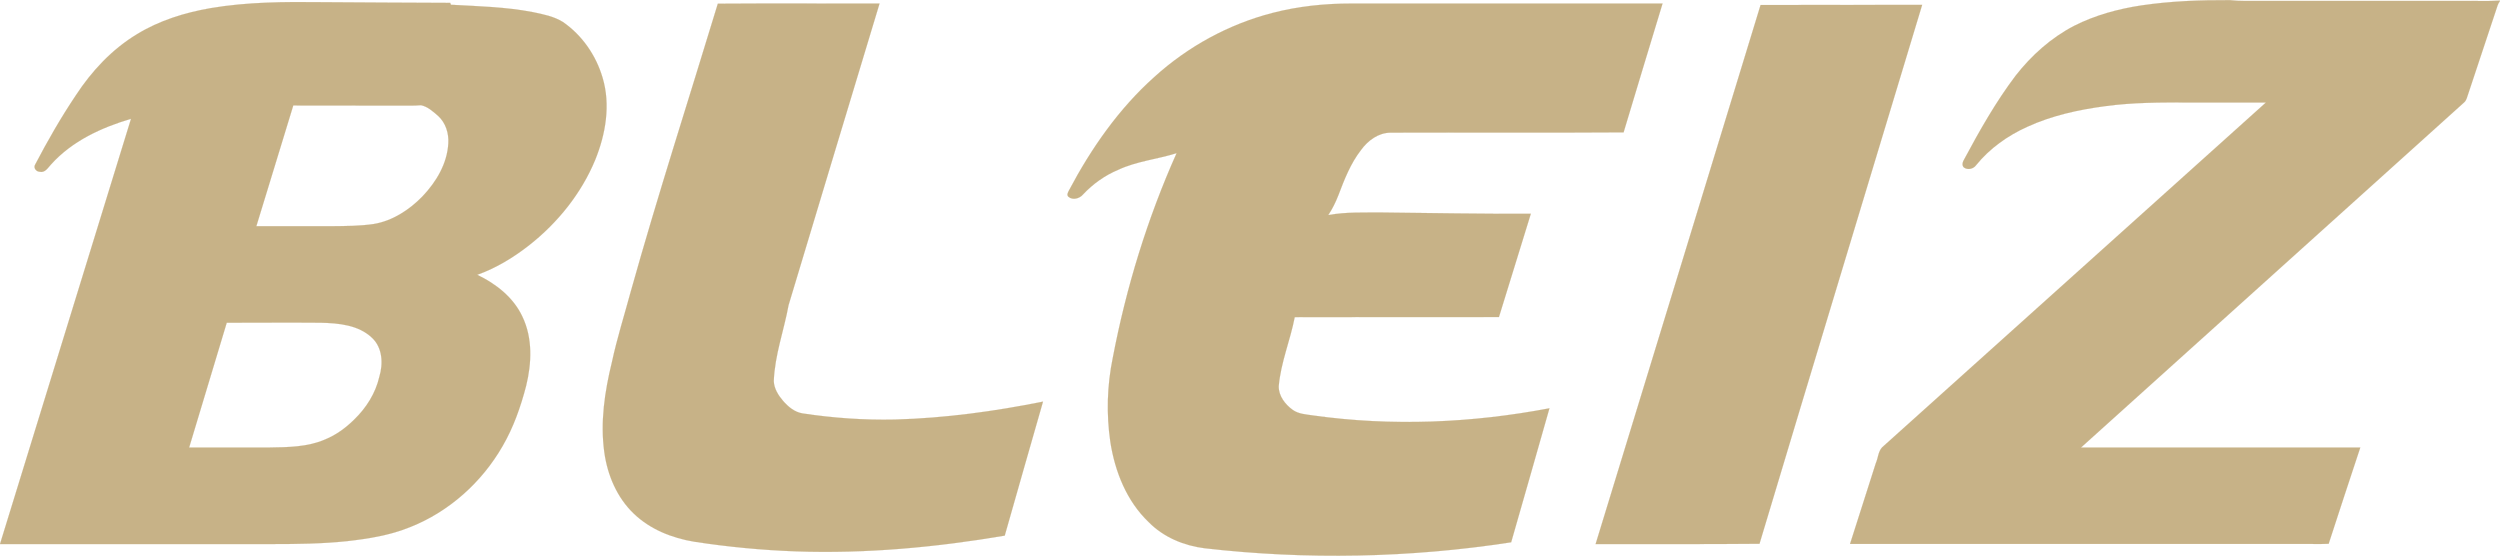 <?xml version="1.0" encoding="utf-8"?>
<svg xmlns="http://www.w3.org/2000/svg" id="Layer_1" style="enable-background:new 0 0 1841.3 409.4;" version="1.1" viewBox="0 0 1841.3 409.4" x="0px" y="0px">
<style type="text/css">
	.st0{fill:#C7B287;stroke:#C7B287;stroke-width:9.375000e-02;}
</style>
<path class="st0" d="M1577.1,4c21.5-3.2,43.4-4,65.2-3.9c7.6,0.9,15.3,0.5,22.9,0.6c49.3,0,98.7,0,148,0c9.3-0.2,18.7,0.4,28-0.3&#xD;&#xA;	v0.5c-0.7,0.9-1.2,1.9-1.6,2.9c-7.2,21.8-14.5,43.5-21.7,65.3c-0.8,2.2-1.2,4.7-3,6.3c-94.1,84.7-188.2,169.5-282.2,254.2&#xD;&#xA;	c68.6,0,137.1,0,205.7,0c-7.8,23.7-15.7,47.3-23.3,70.9c-5.9,0.3-11.8,0.1-17.7,0.1c-111.6,0-223.2,0-334.8,0&#xD;&#xA;	c6.3-19.9,12.7-39.6,19-59.5c1.7-3.8,1.7-8.5,4.6-11.6c94.2-84.6,188.5-169.3,282.7-254c-18.9,0-37.8,0-56.7,0&#xD;&#xA;	c-20.6-0.1-41.3-0.1-61.8,2.7c-19.6,2.6-39.2,6.9-57.3,15.2c-14.4,6.5-27.7,15.9-37.7,28.3c-2,2.8-6.3,3.7-9,1.6&#xD;&#xA;	c-1.8-1.8-0.7-4.4,0.4-6.2c11.3-21.1,23.2-42.1,37.7-61.3c11.7-15,26.2-28,43.2-36.8C1543.1,11.2,1560,6.6,1577.1,4z"/>
<path class="st0" d="M155.1,6c27.1-4.6,54.7-4.7,82.1-4.4c31.5,0.1,62.9,0.5,94.4,0.5c0.1,0.4,0.4,1,0.5,1.4&#xD;&#xA;	c20.1,1.1,40.4,1.6,60.2,5.4c7.7,1.6,15.6,3.1,22.3,7.3c14.1,9.7,24.4,24.6,29.2,41c6,20,2.3,41.5-5.4,60.5&#xD;&#xA;	c-10.2,24.7-27.5,46.2-48.4,62.7c-11.7,9.2-24.5,17-38.5,22c13.8,6.6,26.6,16.6,33.2,30.7c7.7,15.9,6.9,34.4,2.8,51.1&#xD;&#xA;	c-4,15.4-9.3,30.5-17.3,44.3c-15.3,26.7-39.5,48.4-68.1,59.7c-14.9,6.1-30.9,8.6-46.8,10.4c-18.3,1.9-36.6,2.1-55,2.1&#xD;&#xA;	c-66.8,0-133.5,0-200.3,0C32.2,296.3,64.4,191.9,96.5,87.5c-21.8,6.4-43.4,16.4-58.8,33.5c-2.3,2.4-4.5,6.5-8.5,5.5&#xD;&#xA;	c-2.6-0.1-4.8-2.9-3.3-5.3c9.1-17.4,18.9-34.5,29.9-50.9c11.7-17.9,26.6-33.9,44.9-45C117.3,15.1,136.1,9.3,155.1,6 M216,77.7&#xD;&#xA;	c-9.1,29.6-18.1,59.3-27.2,88.9c18.5,0,37,0,55.5,0c10.3-0.1,20.7-0.1,30.9-1.6c13.9-2.3,26.3-10.4,36-20.4&#xD;&#xA;	c10.1-10.6,18.2-24.1,19-39c0.5-7.4-2-15.3-7.6-20.3c-3.7-3.2-7.6-6.8-12.5-7.8c-2.6,0.2-5.3,0.3-7.9,0.3&#xD;&#xA;	C273.5,77.7,244.8,77.7,216,77.7 M167,237.7c-9.2,30.6-18.5,61.3-27.7,91.9c19.7,0,39.4,0.1,59,0c13.8-0.2,28.2-0.3,41.1-5.9&#xD;&#xA;	c8.1-3.3,15.2-8.5,21.4-14.6c8.9-8.6,15.8-19.4,18.6-31.6c2.9-9.6,2.4-21.4-5.4-28.7c-10-9.5-24.6-10.8-37.7-11.1&#xD;&#xA;	C213.2,237.5,190.1,237.7,167,237.7z"/>
<path class="st0" d="M528.7,2.7c39.7-0.3,79.4,0,119.1-0.1c-22.3,74-44.8,148-67,222.1c-3.4,18.7-10.2,36.8-10.9,56&#xD;&#xA;	c0.2,5.5,3.3,10.4,6.8,14.5c3.8,4.4,8.6,8.4,14.5,9.3c22.5,3.4,45.3,5,68,4.5c36.7-1,73.1-6,109-13.2c-9.4,32.9-18.9,65.8-28.2,98.7&#xD;&#xA;	c-50.7,8.6-102.2,13.4-153.7,11.6c-25.1-0.9-50.1-3.3-74.9-7.1c-16.4-2.7-32.6-9.1-44.7-20.8c-12.3-11.8-19.3-28.3-21.6-45.1&#xD;&#xA;	c-3.1-22.2,0.3-44.8,5.6-66.4c3.8-17.7,9.3-35,14-52.4C484.6,143.3,507.3,73.2,528.7,2.7z"/>
<path class="st0" d="M937.3,9.5c18.9-4.9,38.4-6.9,57.9-6.9c76.4,0,152.9,0,229.3,0c-9.5,31.6-19.3,63.2-28.7,94.9&#xD;&#xA;	c-57.2,0.4-114.4,0-171.7,0.2c-9,0.1-16.6,5.8-21.7,12.8c-7.7,9.9-12.3,21.8-16.7,33.4c-2,5.1-4.4,10-7.4,14.5&#xD;&#xA;	c13.2-2.4,26.6-1.8,40-1.9c36.4,0.4,72.8,1.1,109.2,0.9c-7.8,25.4-15.7,50.7-23.5,76.1c-50.1,0.1-100.3-0.1-150.4,0.1&#xD;&#xA;	c-3.3,17.1-10.3,33.4-11.8,50.9c-0.1,7.1,4.7,13.3,10.2,17.3c4.4,3.2,10,3.4,15.2,4.2c57.7,8.1,116.8,5.6,174-5.3&#xD;&#xA;	c-9.3,32.9-18.8,65.8-28.2,98.7c-74.6,11.5-150.7,13-225.7,4.4c-15.3-1.9-30.3-8.1-41.2-19.2c-16.3-15.5-24.9-37.3-28.3-59.1&#xD;&#xA;	c-3-20.6-2.4-41.6,1.8-62c9.9-51.8,25.5-102.6,47-150.7c-14.3,4.5-29.5,5.9-43.1,12.3c-9.8,4.1-18.6,10.4-25.8,18.1&#xD;&#xA;	c-2.5,3-7.6,4.5-10.8,1.7c-1.5-1.4-0.2-3.4,0.5-4.8c16.3-30.8,36.7-60.1,62.8-83.4C875,34.2,905.1,17.8,937.3,9.5z"/>
<path class="st0" d="M1296.7,3.7c39.7-0.2,79.4,0,119-0.1c-39.9,132.3-80.1,264.5-119.8,396.9c-40.2,0.4-80.4,0.1-120.7,0.2&#xD;&#xA;	C1215.7,268.3,1256.3,136.1,1296.7,3.7z"/>
</svg>